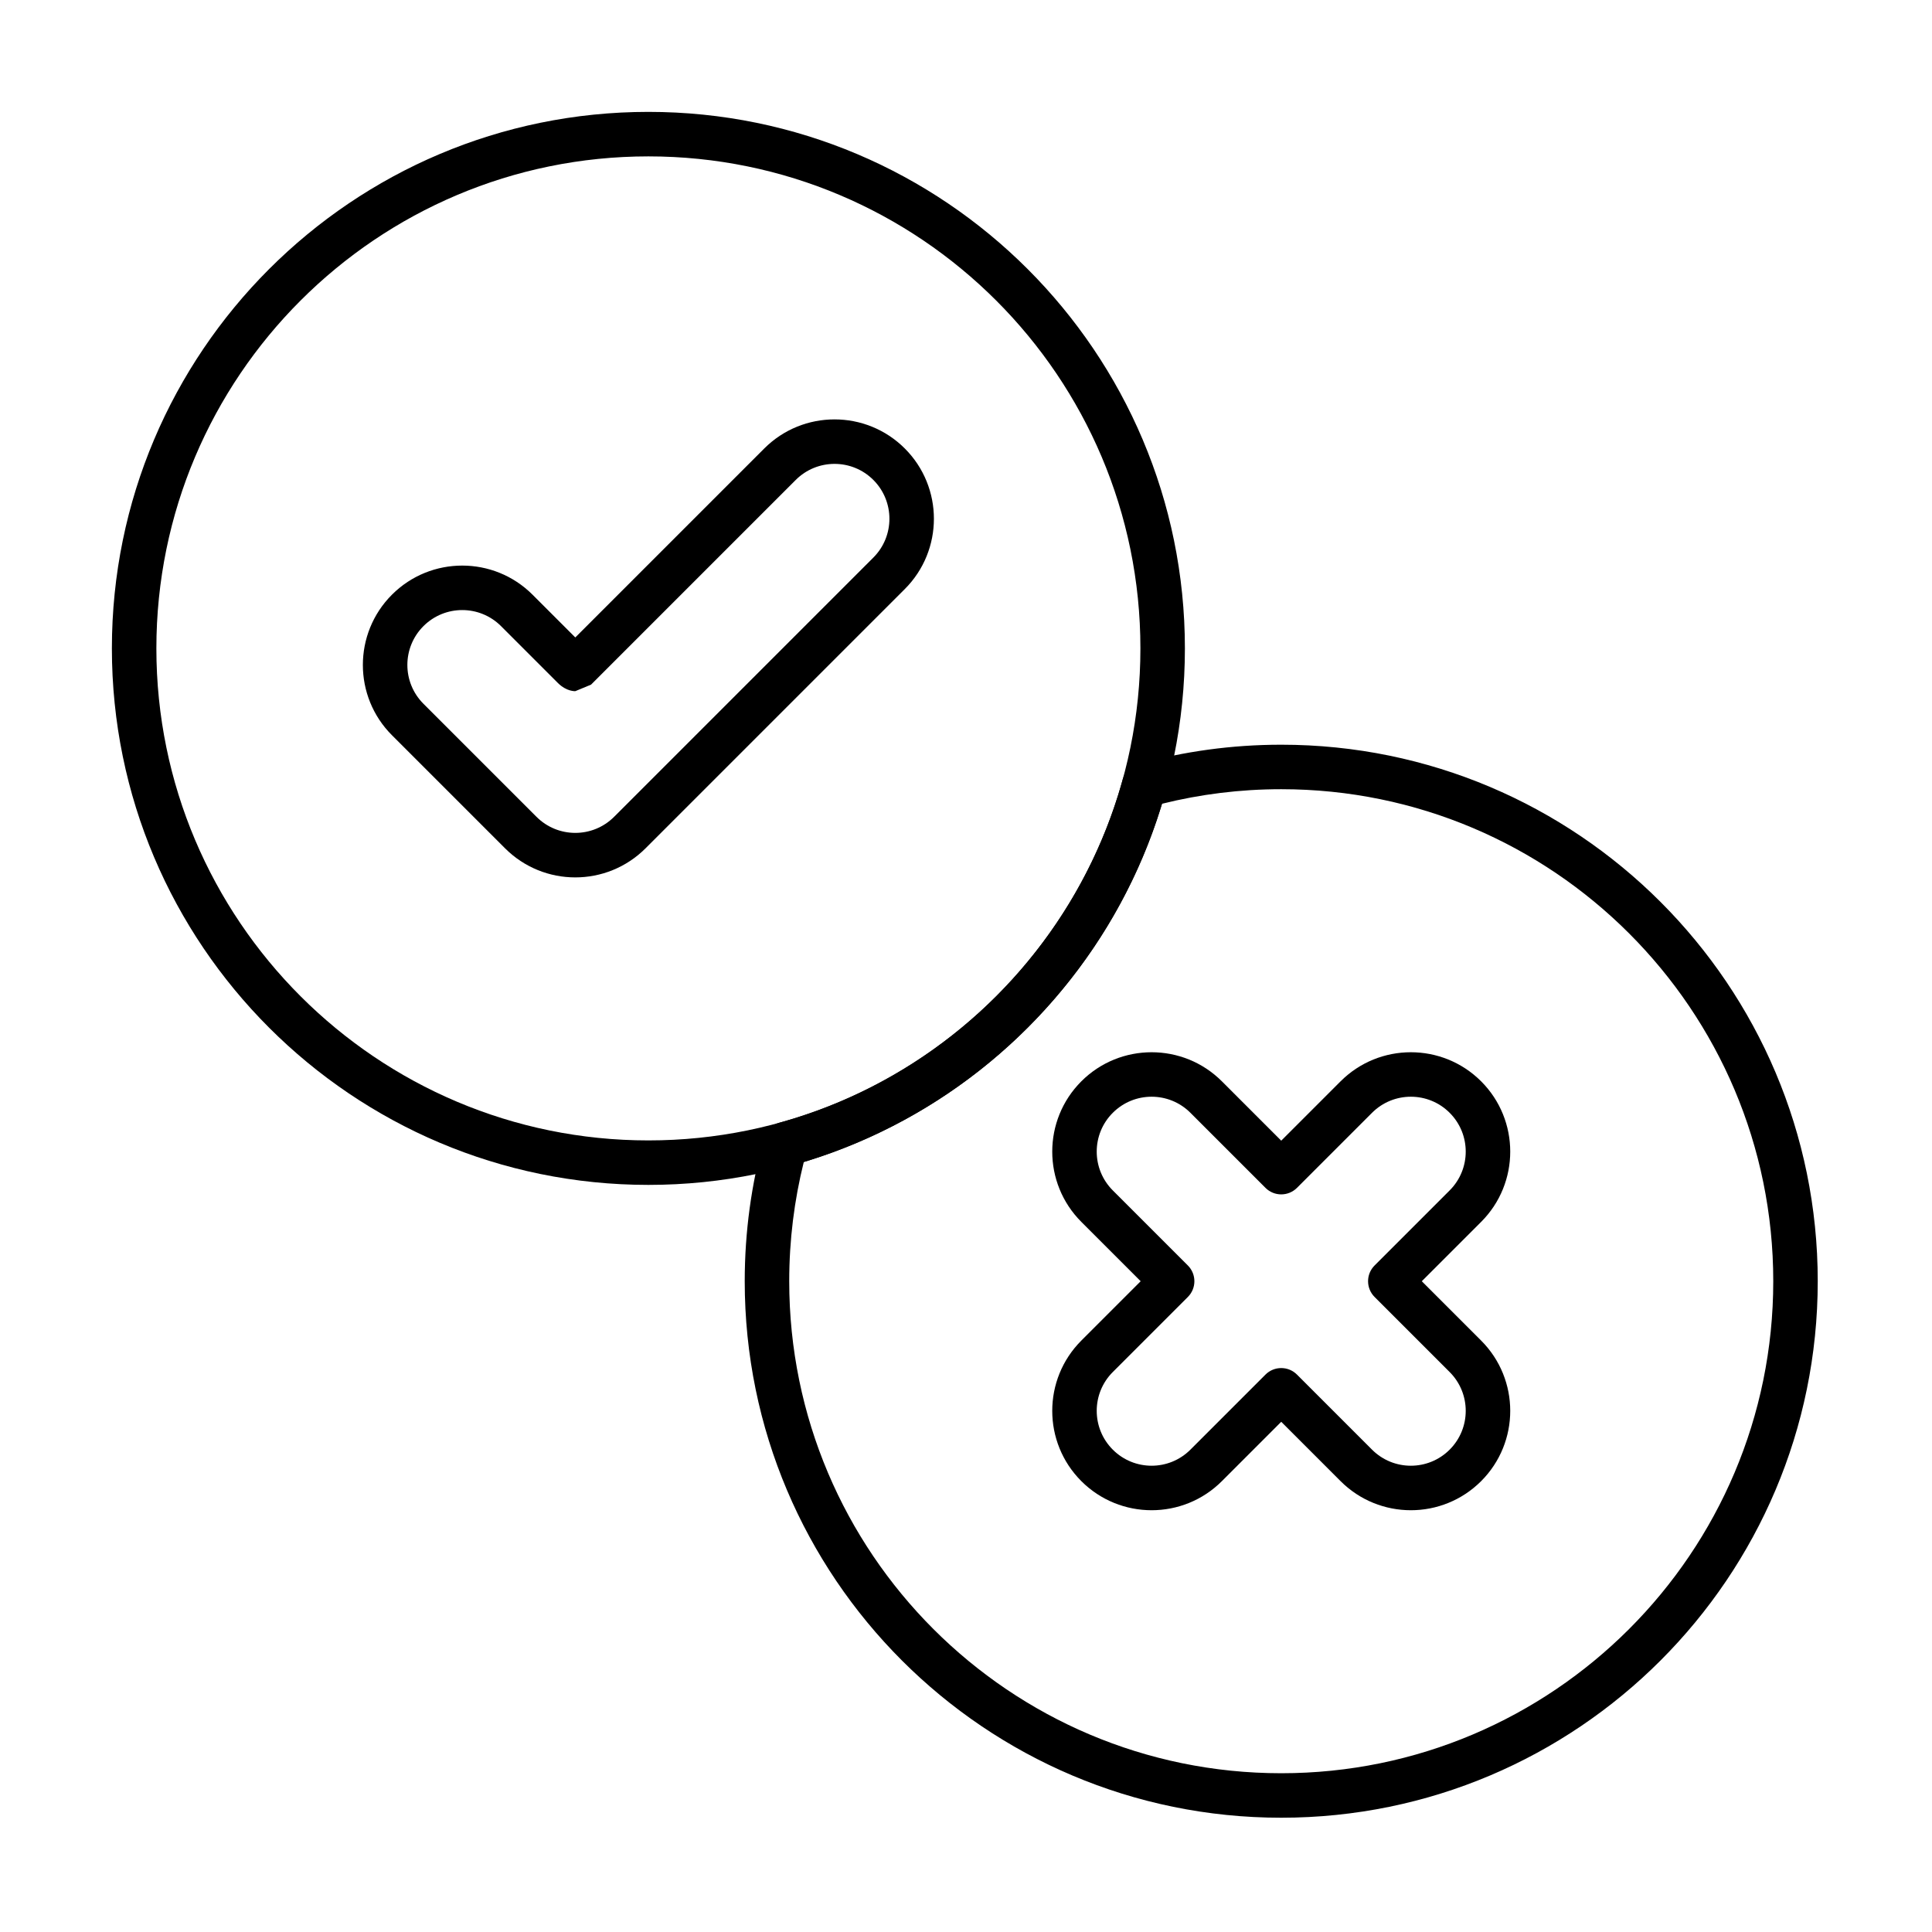 <?xml version="1.0" encoding="UTF-8"?>
<!-- Uploaded to: ICON Repo, www.iconrepo.com, Generator: ICON Repo Mixer Tools -->
<svg fill="#000000" width="800px" height="800px" version="1.1" viewBox="144 144 512 512" xmlns="http://www.w3.org/2000/svg">
 <g fill-rule="evenodd">
  <path d="m296.46 312.93-11.336-11.336c-10.281-10.277-26.969-10.277-37.25 0-10.281 10.281-10.281 26.973 0 37.25l29.961 29.961c10.285 10.289 26.961 10.289 37.25 0l68.699-68.699c10.281-10.281 10.281-26.973 0-37.25-10.281-10.281-26.969-10.281-37.25 0l-50.078 50.078zm-40.246 17.574c-5.676-5.68-5.676-14.895 0-20.57 5.68-5.68 14.895-5.68 20.57 0l15.07 15.07c2.312 2.312 4.606 2.16 4.606 2.16l4.172-1.727 54.246-54.246c5.676-5.676 14.895-5.676 20.57 0 5.676 5.68 5.676 14.895 0 20.57 0 0-68.703 68.703-68.703 68.703-5.68 5.68-14.891 5.68-20.57 0 0 0-29.961-29.961-29.961-29.961z"/>
  <path d="m483.54 446.29-15.727-15.727c-10.277-10.277-26.969-10.277-37.25 0-10.277 10.281-10.277 26.973 0 37.25l15.727 15.727s-15.727 15.727-15.727 15.727c-10.277 10.281-10.277 26.969 0 37.25 10.281 10.281 26.973 10.281 37.25 0 0 0 15.727-15.727 15.727-15.727l15.727 15.727c10.281 10.281 26.969 10.281 37.25 0s10.281-26.969 0-37.25l-15.727-15.727 15.727-15.727c10.281-10.277 10.281-26.969 0-37.25-10.281-10.277-26.969-10.277-37.25 0zm-4.172 12.508c2.301 2.301 6.035 2.301 8.34 0l19.895-19.895c5.68-5.68 14.895-5.68 20.57 0 5.68 5.676 5.68 14.895 0 20.57l-19.895 19.895c-2.301 2.301-2.301 6.035 0 8.34l19.895 19.895c5.68 5.68 5.68 14.895 0 20.57-5.676 5.68-14.895 5.68-20.57 0l-19.895-19.895c-2.301-2.301-6.035-2.301-8.34 0l-19.895 19.895c-5.68 5.68-14.895 5.68-20.57 0-5.68-5.676-5.68-14.895 0-20.57l19.895-19.895c2.301-2.301 2.301-6.035 0-8.34l-19.895-19.895c-5.68-5.68-5.68-14.895 0-20.57 5.676-5.68 14.895-5.68 20.57 0l19.895 19.895z"/>
  <path d="m315.83 173.65c-78.473 0-142.18 63.707-142.18 142.18 0 78.473 63.707 142.18 142.18 142.18 78.473 0 142.18-63.707 142.18-142.18 0-78.473-63.707-142.18-142.18-142.18zm0 11.793c71.965 0 130.39 58.426 130.39 130.39 0 71.965-58.426 130.39-130.39 130.39-71.965 0-130.39-58.426-130.39-130.39 0-71.965 58.426-130.39 130.39-130.39z"/>
  <path d="m445.64 346.47c-2 0.555-3.562 2.117-4.113 4.113-12.168 44.047-46.895 78.773-90.938 90.938-2 0.555-3.562 2.113-4.113 4.113-3.336 12.074-5.117 24.777-5.117 37.902 0 78.473 63.711 142.18 142.18 142.18 78.473 0 142.18-63.711 142.18-142.18 0-78.473-63.711-142.18-142.18-142.18-13.121 0-25.828 1.781-37.902 5.117zm6.309 10.535c10.121-2.523 20.703-3.859 31.594-3.859 71.965 0 130.39 58.426 130.39 130.39 0 71.965-58.426 130.39-130.39 130.39-71.965 0-130.39-58.426-130.39-130.39 0-10.891 1.336-21.473 3.859-31.594 45.375-13.73 81.203-49.555 94.934-94.938z"/>
 </g>
</svg>